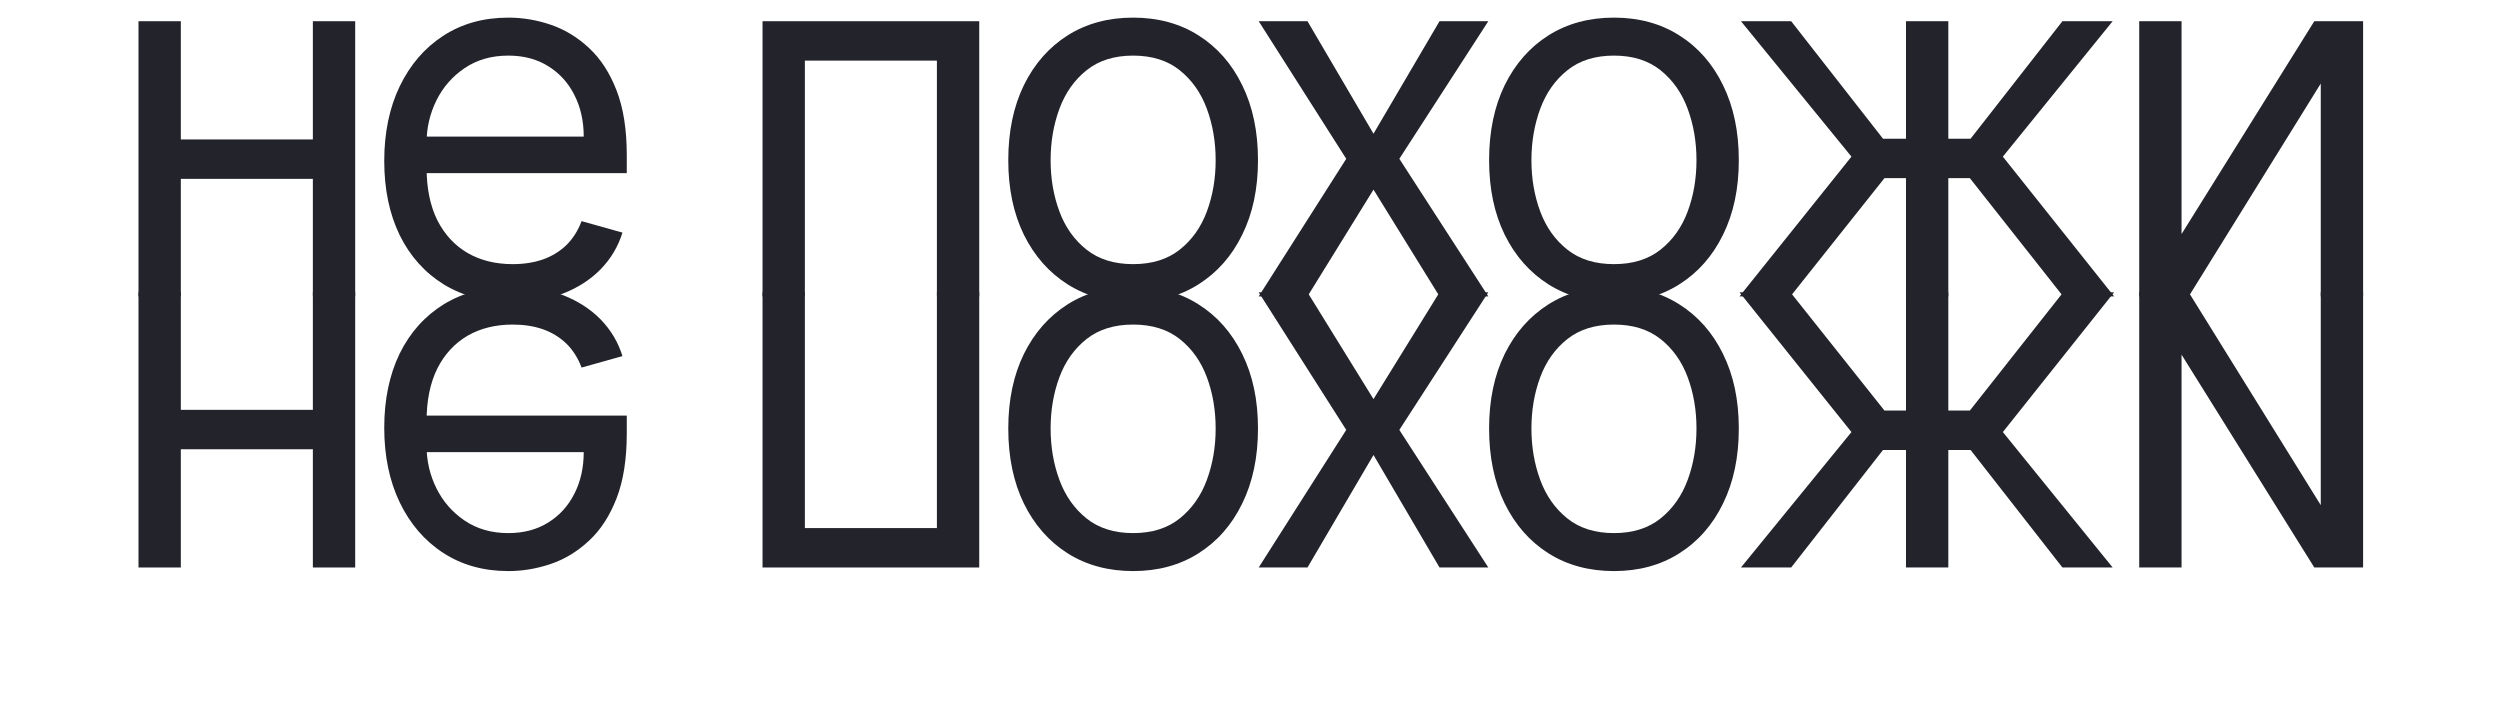 <?xml version="1.0" encoding="utf-8"?>
<svg xmlns="http://www.w3.org/2000/svg" fill="none" height="100%" overflow="visible" preserveAspectRatio="none" style="display: block;" viewBox="0 0 800 227" width="100%">
<g id="Frame 6">
<g id="Group 1">
<g id="  ">
<path d="M103.33 44.623V57.235H54.65V44.623H103.33ZM57.865 6.787V94.841H44.317V6.787H57.865ZM113.663 6.787V94.841H100.115V6.787H113.663Z" fill="#23232C"/>
<path d="M164.058 96.676C155.562 96.676 148.233 94.803 142.072 91.058C135.949 87.274 131.222 82 127.893 75.236C124.601 68.433 122.956 60.522 122.956 51.502C122.956 42.483 124.601 34.533 127.893 27.654C131.222 20.736 135.853 15.348 141.785 11.488C147.755 7.589 154.72 5.64 162.68 5.64C167.273 5.64 171.808 6.404 176.286 7.933C180.763 9.462 184.839 11.946 188.513 15.386C192.187 18.787 195.115 23.297 197.296 28.915C199.477 34.533 200.568 41.451 200.568 49.667V55.4H132.6V43.706H186.791C186.791 38.737 185.796 34.304 183.806 30.405C181.854 26.507 179.06 23.431 175.425 21.176C171.827 18.921 167.579 17.794 162.68 17.794C157.284 17.794 152.615 19.131 148.673 21.806C144.77 24.444 141.766 27.883 139.661 32.125C137.556 36.368 136.504 40.916 136.504 45.769V53.566C136.504 60.216 137.652 65.853 139.948 70.477C142.282 75.064 145.516 78.561 149.649 80.968C153.783 83.338 158.586 84.523 164.058 84.523C167.617 84.523 170.832 84.026 173.702 83.032C176.611 82 179.118 80.472 181.222 78.446C183.327 76.382 184.954 73.822 186.102 70.764L199.19 74.433C197.813 78.866 195.497 82.765 192.244 86.128C188.991 89.453 184.973 92.052 180.189 93.924C175.405 95.759 170.028 96.676 164.058 96.676Z" fill="#23232C"/>
<path d="M244.01 94.841V6.787H313.356V94.841H299.809V19.399H257.558V94.841H244.01Z" fill="#23232C"/>
<path d="M362.604 96.676C354.643 96.676 347.659 94.784 341.651 91.001C335.68 87.217 331.011 81.924 327.644 75.121C324.314 68.318 322.649 60.369 322.649 51.273C322.649 42.1 324.314 34.094 327.644 27.253C331.011 20.411 335.68 15.099 341.651 11.316C347.659 7.532 354.643 5.64 362.604 5.64C370.564 5.64 377.529 7.532 383.499 11.316C389.508 15.099 394.177 20.411 397.506 27.253C400.874 34.094 402.558 42.1 402.558 51.273C402.558 60.369 400.874 68.318 397.506 75.121C394.177 81.924 389.508 87.217 383.499 91.001C377.529 94.784 370.564 96.676 362.604 96.676ZM362.604 84.523C368.65 84.523 373.626 82.975 377.529 79.879C381.433 76.783 384.322 72.713 386.197 67.668C388.073 62.623 389.01 57.158 389.01 51.273C389.01 45.387 388.073 39.903 386.197 34.82C384.322 29.737 381.433 25.628 377.529 22.494C373.626 19.36 368.65 17.794 362.604 17.794C356.557 17.794 351.582 19.36 347.678 22.494C343.775 25.628 340.885 29.737 339.01 34.82C337.135 39.903 336.197 45.387 336.197 51.273C336.197 57.158 337.135 62.623 339.01 67.668C340.885 72.713 343.775 76.783 347.678 79.879C351.582 82.975 356.557 84.523 362.604 84.523Z" fill="#23232C"/>
<path d="M418.395 6.787L439.52 42.788L460.646 6.787H476.26L447.787 50.814L476.26 94.841H460.646L439.52 60.674L418.395 94.841H402.781L430.795 50.814L402.781 6.787H418.395Z" fill="#23232C"/>
<path d="M516.466 96.676C508.505 96.676 501.521 94.784 495.513 91.001C489.542 87.217 484.873 81.924 481.506 75.121C478.176 68.318 476.511 60.369 476.511 51.273C476.511 42.1 478.176 34.094 481.506 27.253C484.873 20.411 489.542 15.099 495.513 11.316C501.521 7.532 508.505 5.64 516.466 5.64C524.426 5.64 531.391 7.532 537.361 11.316C543.37 15.099 548.039 20.411 551.368 27.253C554.736 34.094 556.42 42.1 556.42 51.273C556.42 60.369 554.736 68.318 551.368 75.121C548.039 81.924 543.37 87.217 537.361 91.001C531.391 94.784 524.426 96.676 516.466 96.676ZM516.466 84.523C522.512 84.523 527.488 82.975 531.391 79.879C535.295 76.783 538.184 72.713 540.059 67.668C541.935 62.623 542.872 57.158 542.872 51.273C542.872 45.387 541.935 39.903 540.059 34.82C538.184 29.737 535.295 25.628 531.391 22.494C527.488 19.36 522.512 17.794 516.466 17.794C510.419 17.794 505.444 19.36 501.54 22.494C497.637 25.628 494.747 29.737 492.872 34.82C490.997 39.903 490.059 45.387 490.059 51.273C490.059 57.158 490.997 62.623 492.872 67.668C494.747 72.713 497.637 76.783 501.54 79.879C505.444 82.975 510.419 84.523 516.466 84.523Z" fill="#23232C"/>
<path d="M556.643 94.841L592.464 50.126L557.102 6.787H573.176L602.567 44.393H609.915V6.787H623.463V44.393H630.581L659.973 6.787H676.046L640.914 50.126L676.506 94.841H660.203L630.352 57.005H623.463V94.841H609.915V57.005H603.027L572.946 94.841H556.643Z" fill="#23232C"/>
<path d="M698.098 74.892L740.578 6.787H756.192V94.841H742.644V26.737L700.394 94.841H684.55V6.787H698.098V74.892Z" fill="#23232C"/>
</g>
<g filter="url(#filter0_g_0_92)" id="  _2">
<path d="M103.33 143.762V131.15H54.65V143.762H103.33ZM57.865 181.598V93.543H44.317V181.598H57.865ZM113.663 181.598V93.543H100.115V181.598H113.663Z" fill="#23232C"/>
<path d="M164.058 91.709C155.562 91.709 148.233 93.581 142.072 97.327C135.949 101.11 131.222 106.384 127.893 113.149C124.601 119.952 122.956 127.863 122.956 136.883C122.956 145.902 124.601 153.851 127.893 160.731C131.222 167.648 135.853 173.037 141.785 176.897C147.755 180.795 154.72 182.744 162.68 182.744C167.273 182.744 171.808 181.98 176.286 180.451C180.763 178.923 184.839 176.438 188.513 172.999C192.187 169.597 195.115 165.088 197.296 159.47C199.477 153.851 200.568 146.934 200.568 138.717V132.984H132.6V144.679H186.791C186.791 149.647 185.796 154.081 183.806 157.979C181.854 161.877 179.06 164.954 175.425 167.209C171.827 169.464 167.579 170.591 162.68 170.591C157.284 170.591 152.615 169.253 148.673 166.578C144.77 163.941 141.766 160.501 139.661 156.259C137.556 152.017 136.504 147.469 136.504 142.615V134.819C136.504 128.169 137.652 122.532 139.948 117.907C142.282 113.321 145.516 109.824 149.649 107.416C153.783 105.047 158.586 103.862 164.058 103.862C167.617 103.862 170.832 104.359 173.702 105.352C176.611 106.384 179.118 107.913 181.222 109.939C183.327 112.002 184.954 114.563 186.102 117.621L199.19 113.952C197.813 109.518 195.497 105.62 192.244 102.257C188.991 98.932 184.973 96.333 180.189 94.46C175.405 92.626 170.028 91.709 164.058 91.709Z" fill="#23232C"/>
<path d="M244.01 93.543V181.598H313.356V93.543H299.809V168.986H257.558V93.543H244.01Z" fill="#23232C"/>
<path d="M362.604 91.709C354.643 91.709 347.659 93.6 341.651 97.384C335.68 101.168 331.011 106.461 327.644 113.264C324.314 120.066 322.649 128.016 322.649 137.112C322.649 146.284 324.314 154.291 327.644 161.132C331.011 167.973 335.68 173.285 341.651 177.069C347.659 180.853 354.643 182.744 362.604 182.744C370.564 182.744 377.529 180.853 383.499 177.069C389.508 173.285 394.177 167.973 397.506 161.132C400.874 154.291 402.558 146.284 402.558 137.112C402.558 128.016 400.874 120.066 397.506 113.264C394.177 106.461 389.508 101.168 383.499 97.384C377.529 93.6 370.564 91.709 362.604 91.709ZM362.604 103.862C368.65 103.862 373.626 105.41 377.529 108.505C381.433 111.601 384.322 115.671 386.197 120.716C388.073 125.761 389.01 131.226 389.01 137.112C389.01 142.997 388.073 148.482 386.197 153.565C384.322 158.648 381.433 162.756 377.529 165.89C373.626 169.024 368.65 170.591 362.604 170.591C356.557 170.591 351.582 169.024 347.678 165.89C343.775 162.756 340.885 158.648 339.01 153.565C337.135 148.482 336.197 142.997 336.197 137.112C336.197 131.226 337.135 125.761 339.01 120.716C340.885 115.671 343.775 111.601 347.678 108.505C351.582 105.41 356.557 103.862 362.604 103.862Z" fill="#23232C"/>
<path d="M418.395 181.598L439.52 145.596L460.646 181.598H476.26L447.787 137.57L476.26 93.543H460.646L439.52 127.71L418.395 93.543H402.781L430.795 137.57L402.781 181.598H418.395Z" fill="#23232C"/>
<path d="M516.466 91.709C508.505 91.709 501.521 93.6 495.513 97.384C489.542 101.168 484.873 106.461 481.506 113.264C478.176 120.066 476.511 128.016 476.511 137.112C476.511 146.284 478.176 154.291 481.506 161.132C484.873 167.973 489.542 173.285 495.513 177.069C501.521 180.853 508.505 182.744 516.466 182.744C524.426 182.744 531.391 180.853 537.361 177.069C543.37 173.285 548.039 167.973 551.368 161.132C554.736 154.291 556.42 146.284 556.42 137.112C556.42 128.016 554.736 120.066 551.368 113.264C548.039 106.461 543.37 101.168 537.361 97.384C531.391 93.6 524.426 91.709 516.466 91.709ZM516.466 103.862C522.512 103.862 527.488 105.41 531.391 108.505C535.295 111.601 538.184 115.671 540.059 120.716C541.935 125.761 542.872 131.226 542.872 137.112C542.872 142.997 541.935 148.482 540.059 153.565C538.184 158.648 535.295 162.756 531.391 165.89C527.488 169.024 522.512 170.591 516.466 170.591C510.419 170.591 505.444 169.024 501.54 165.89C497.637 162.756 494.747 158.648 492.872 153.565C490.997 148.482 490.059 142.997 490.059 137.112C490.059 131.226 490.997 125.761 492.872 120.716C494.747 115.671 497.637 111.601 501.54 108.505C505.444 105.41 510.419 103.862 516.466 103.862Z" fill="#23232C"/>
<path d="M556.643 93.543L592.464 138.258L557.102 181.598H573.176L602.567 143.991H609.915V181.598H623.463V143.991H630.581L659.973 181.598H676.046L640.914 138.258L676.506 93.543H660.203L630.352 131.379H623.463V93.543H609.915V131.379H603.027L572.946 93.543H556.643Z" fill="#23232C"/>
<path d="M698.098 113.493L740.578 181.598H756.192V93.543H742.644V161.648L700.394 93.543H684.55V181.598H698.098V113.493Z" fill="#23232C"/>
</g>
</g>
</g>
<defs>
<filter color-interpolation-filters="sRGB" filterUnits="userSpaceOnUse" height="177.836" id="filter0_g_0_92" width="798.675" x="0.917" y="48.309">
<feFlood flood-opacity="0" result="BackgroundImageFix"/>
<feBlend in="SourceGraphic" in2="BackgroundImageFix" mode="normal" result="shape"/>
<feTurbulence baseFrequency="0.233 0.233" numOctaves="3" seed="2518" type="fractalNoise"/>
<feDisplacementMap height="100%" in="shape" result="displacedImage" scale="86.8" width="100%" xChannelSelector="R" yChannelSelector="G"/>
<feMerge result="effect1_texture_0_92">
<feMergeNode in="displacedImage"/>
</feMerge>
</filter>
</defs>
</svg>